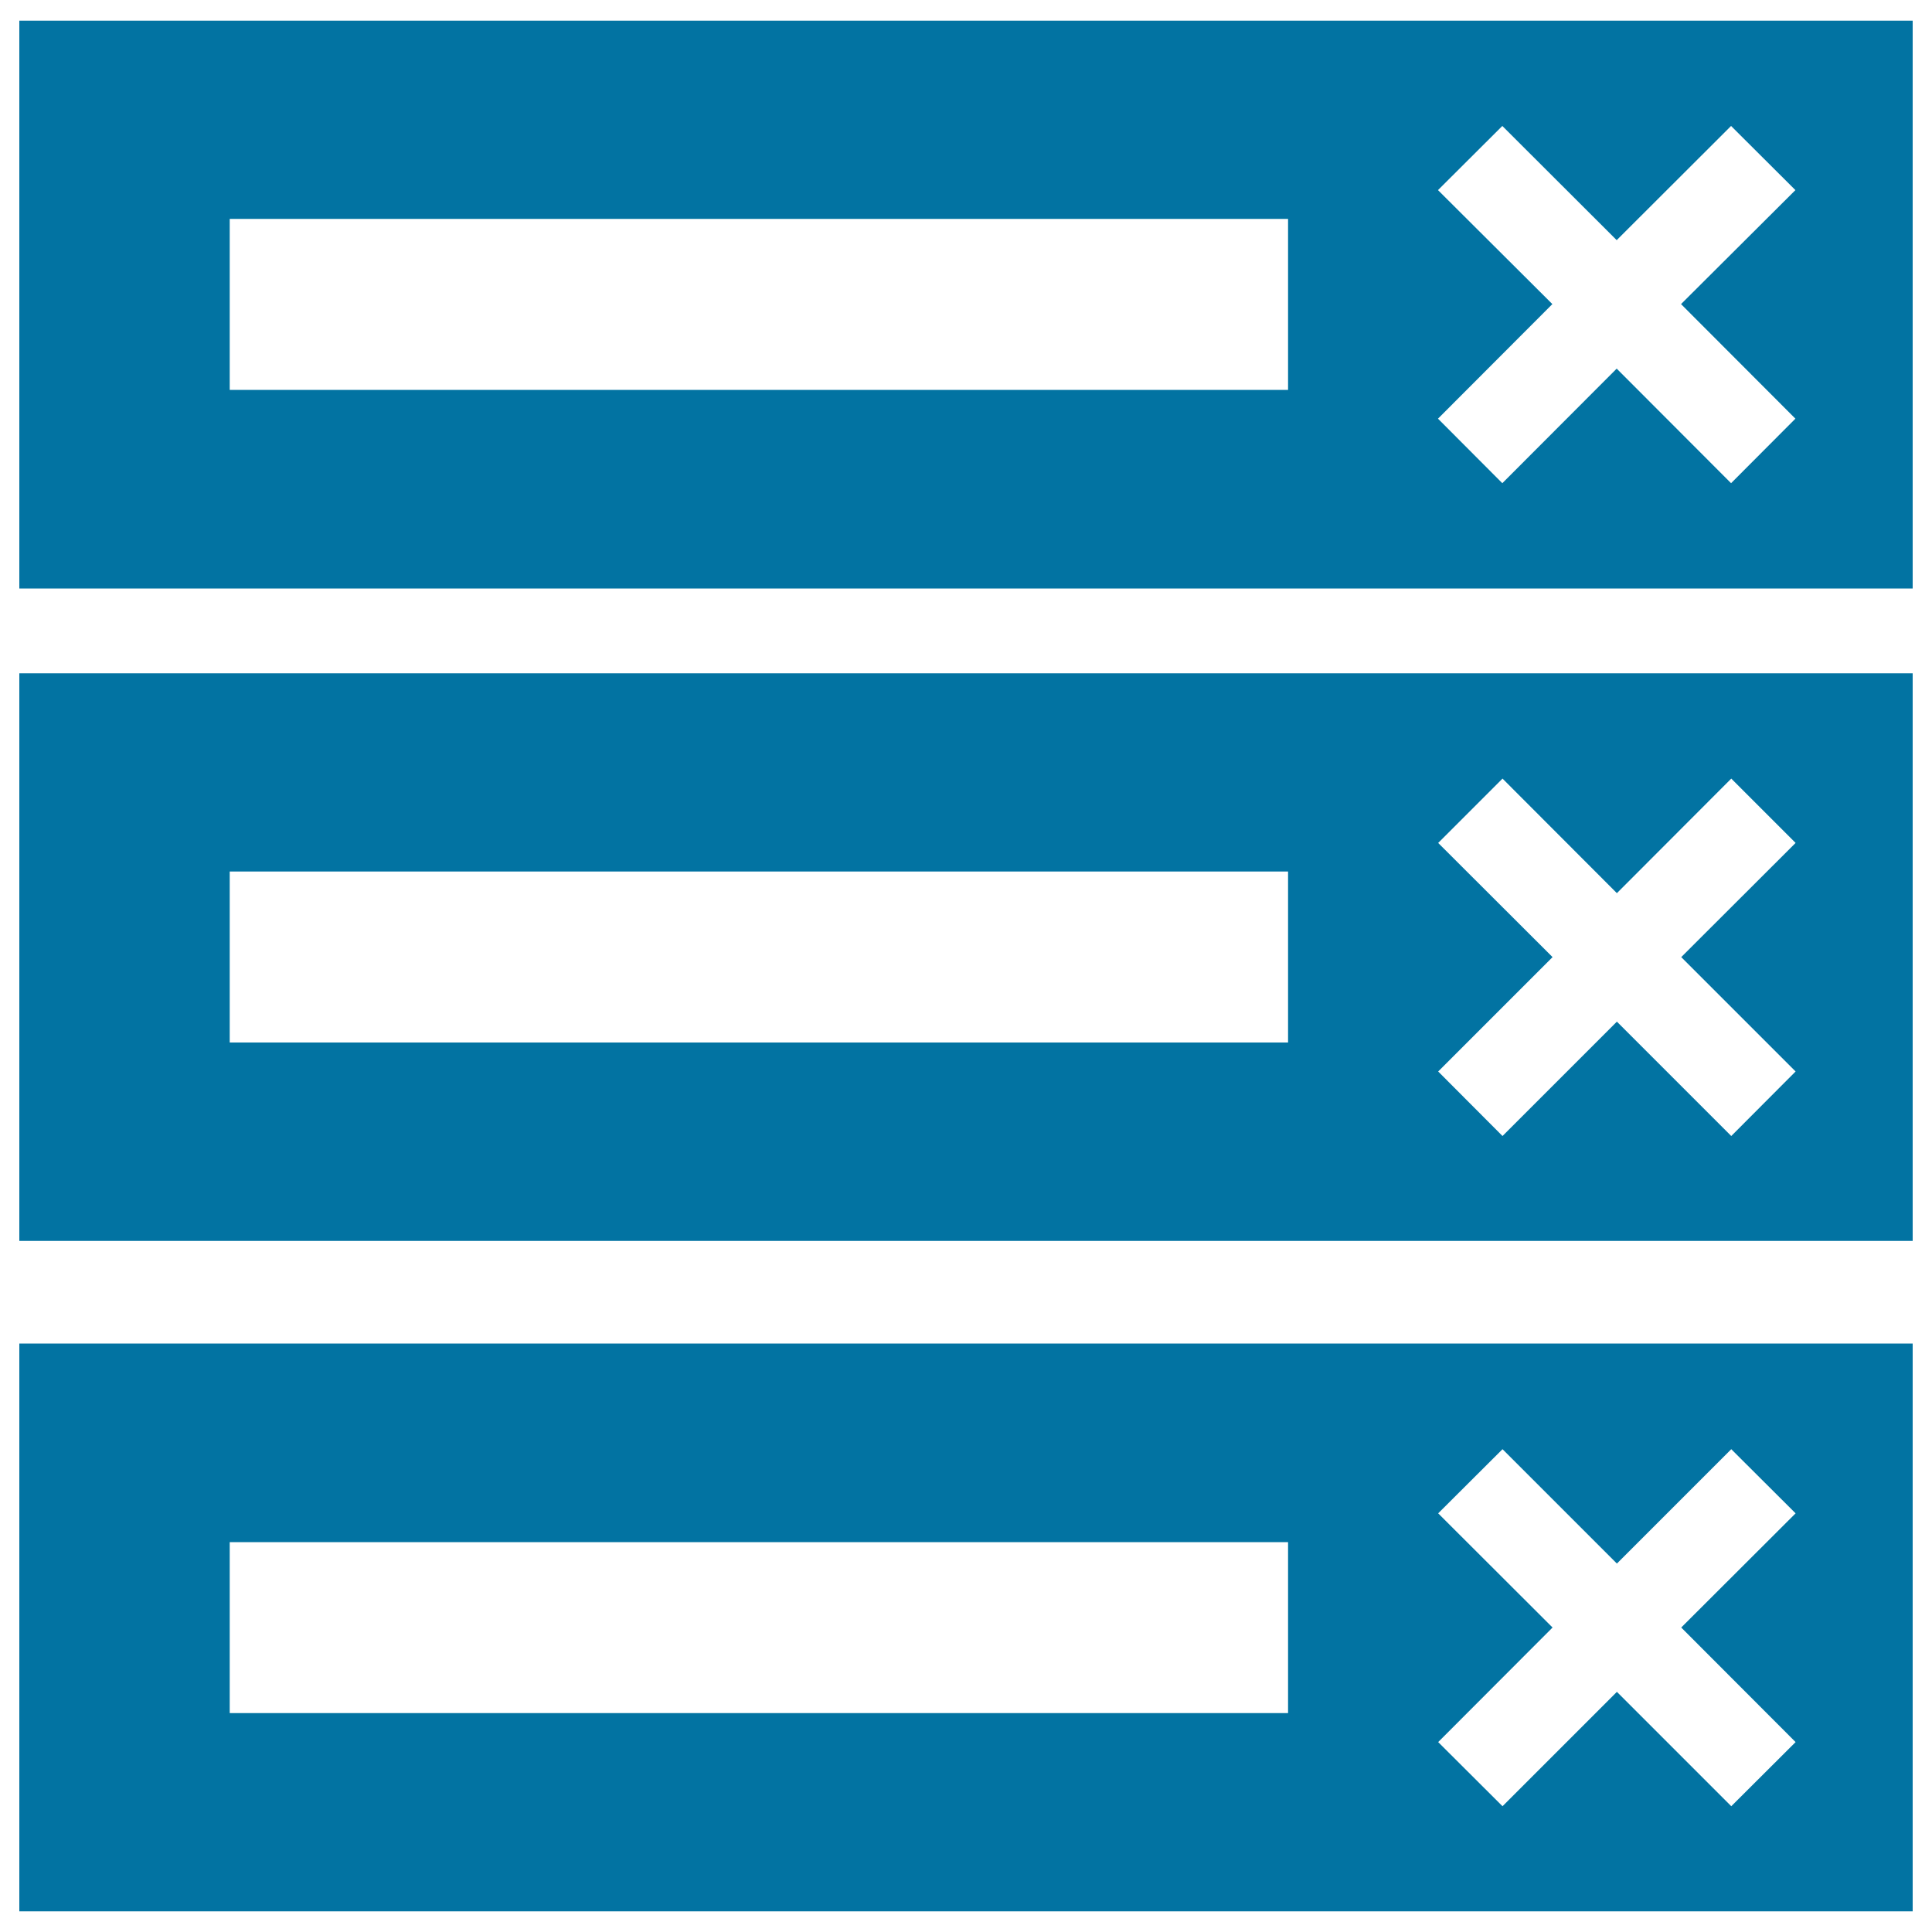 <svg xmlns="http://www.w3.org/2000/svg" viewBox="0 0 1000 1000" style="fill:#0273a2">
<title>Cancelled Options SVG icon</title>
<g><g><g><path d="M10,10.7v293.9h980V10.7H10z M666.7,201.8H118.9v-88.5h547.8V201.8z M929.3,216.7L896,250.1l-59.2-59.3l-59.2,59.3l-33.3-33.4l59.2-59.3l-59.2-59l33.3-33.2l59.2,59.1L896,65.2l33.3,33.2l-59.2,59L929.3,216.7z"/><path d="M10,642.3h980V348.5H10V642.3z M744.4,436.3l33.3-33.3l59.2,59.3l59.2-59.3l33.3,33.3l-59.2,59.1l59.2,59.2l-33.3,33.4l-59.2-59.2l-59.2,59.2l-33.3-33.4l59.2-59.2L744.4,436.3z M118.9,451.1h547.8v88.5H118.9V451.1z"/><path d="M10,989.3h980V695.4H10V989.3z M744.4,783.3l33.3-33.2l59.2,59.2l59.2-59.2l33.3,33.2l-59.2,59.1l59.2,59.3l-33.3,33.2l-59.2-59.2l-59.2,59.2l-33.3-33.2l59.2-59.3L744.4,783.3z M118.9,798.2h547.8v88.5H118.9V798.2z"/></g></g></g>
</svg>